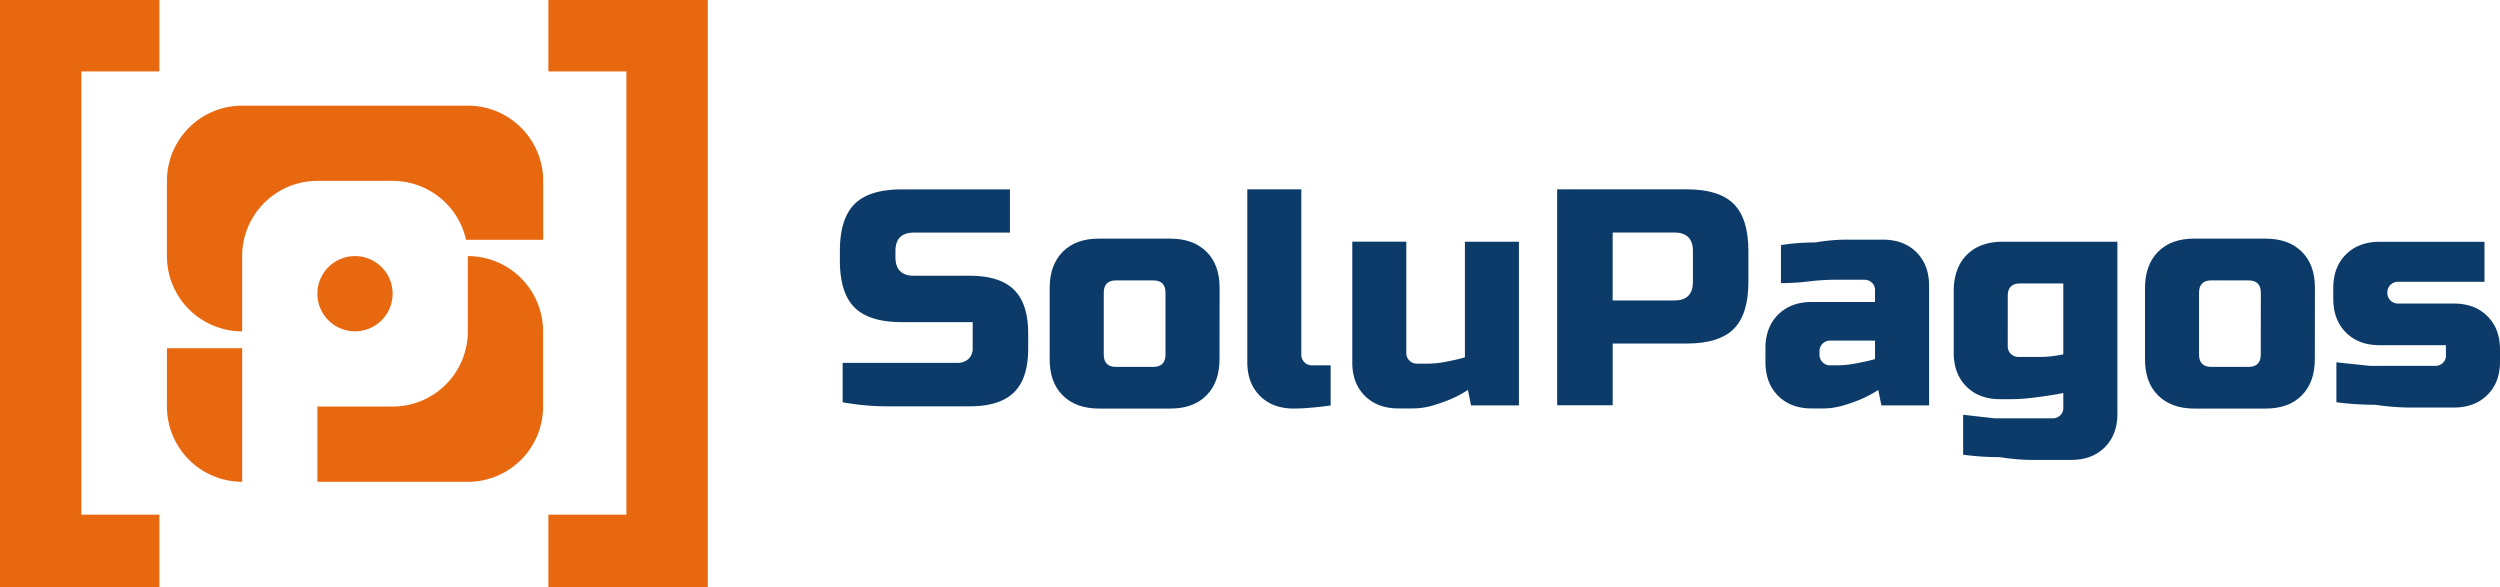 <svg xmlns="http://www.w3.org/2000/svg" viewBox="0 0 1099.99 258.46"><defs><style>.cls-1{fill:#e86810;}.cls-2{fill:#0c3b6a;}</style></defs><g id="Capa_2" data-name="Capa 2"><g id="Layer_1" data-name="Layer 1"><polygon class="cls-1" points="0 258.46 0 0 70.14 0 70.14 31.43 35.8 31.43 35.8 226.45 70.14 226.45 70.14 258.46 0 258.46"/><polygon class="cls-1" points="241.28 258.46 241.28 226.45 275.62 226.45 275.62 31.43 241.28 31.43 241.28 0 311.42 0 311.42 258.46 241.28 258.46"/><path class="cls-2" d="M685.13,83.3h57q14.26,0,20.71,6.45t6.45,20.71V124q0,14.27-6.45,20.71t-20.71,6.45H709.58v27.16H685.14V83.3Zm59.75,27.16q0-8.14-8.15-8.15H709.57v29.88h27.16q8.14,0,8.15-8.15Z"/><path class="cls-2" d="M797.16,179.72q-9.24,0-14.8-5.57t-5.57-14.8v-6.11q0-9.24,5.57-14.8t14.8-5.57H825v-5.22a4.32,4.32,0,0,0-1.36-3.26,4.72,4.72,0,0,0-3.4-1.3H808.49a103.4,103.4,0,0,0-11.88.64,102,102,0,0,1-13,.85V107.82a100.68,100.68,0,0,1,15.21-1.15,80,80,0,0,1,14.53-1.23h15.07q9.24,0,14.8,5.54t5.57,14.72v52.67h-21l-1.36-6.79a50.13,50.13,0,0,1-7.61,4.07,72.42,72.42,0,0,1-7.88,2.78,31.37,31.37,0,0,1-9,1.29Zm11.55-19a38.68,38.68,0,0,0,5.43-.41q2.85-.41,5.3-1A53.25,53.25,0,0,0,825,158v-8.15H805.32a4.65,4.65,0,0,0-4.75,4.75V156a4.65,4.65,0,0,0,4.75,4.75h3.39Z"/><path class="cls-2" d="M859.63,128.12q0-10.19,5.77-16t16-5.77h50.25v75.73q0,9.19-5.57,14.74t-14.8,5.54h-16a90.72,90.72,0,0,1-15.35-1.22,120.5,120.5,0,0,1-16.16-1.07V182.5l13.85,1.56H903.1a4.69,4.69,0,0,0,3.39-1.31,4.41,4.41,0,0,0,1.36-3.28v-6.55c-2.63.54-5.3,1-8,1.36q-3.54.54-7.54.95a75.16,75.16,0,0,1-7.54.41H880q-9.24,0-14.8-5.57t-5.57-14.8Zm23.77,24.21a4.54,4.54,0,0,0,1.36,3.37,4.61,4.61,0,0,0,3.39,1.34h9.57a38.92,38.92,0,0,0,5.23-.32q2.58-.33,4.89-.81V124.73h-19q-5.43,0-5.43,5.39Z"/><path class="cls-2" d="M1018.52,158q0,10.19-5.77,16t-16,5.77H965.56q-10.18,0-16-5.77t-5.77-16V126.76q0-10.19,5.77-16t16-5.77h31.23q10.19,0,16,5.77t5.77,16ZM994.76,128.8q0-5.43-5.43-5.43H973q-5.43,0-5.43,5.43V156q0,5.43,5.43,5.43h16.3q5.43,0,5.43-5.43Z"/><path class="cls-2" d="M1050.43,128.8a4.65,4.65,0,0,0,4.75,4.76h24.44q9.24,0,14.8,5.52t5.57,14.67v5.38q0,9.15-5.57,14.67t-14.8,5.52h-17.79a106,106,0,0,1-16.7-1.22A134,134,0,0,1,1028,177V159.42l14.8,1.56h28.65a4.68,4.68,0,0,0,3.39-1.3,4.34,4.34,0,0,0,1.36-3.25v-4.55H1047q-9.24,0-14.8-5.57t-5.57-14.8v-4.75q0-9.24,5.57-14.8t14.8-5.57h46.17V124h-38a4.57,4.57,0,0,0-3.39,1.36A4.64,4.64,0,0,0,1050.43,128.8Z"/><path class="cls-2" d="M394,113.18q0,8.14,8.15,8.15h24.44q13.31,0,19.56,6.15t6.25,19.24v6.68q0,13.1-6.25,19.24t-19.56,6.15H390.45A111.24,111.24,0,0,1,370.76,177V159.65h50.38a7,7,0,0,0,5-1.73,6.12,6.12,0,0,0,1.83-4.67V141.73H396.7q-14.26,0-20.71-6.45t-6.45-20.71V110.5q0-14.27,6.45-20.71t20.71-6.45h47.67v19H402.14q-8.14,0-8.15,8.15v2.68Z"/><path class="cls-2" d="M536.58,158q0,10.19-5.77,16t-16,5.77H483.62q-10.19,0-16-5.77t-5.77-16V126.76q0-10.19,5.77-16t16-5.77h31.23q10.18,0,16,5.77t5.77,16ZM512.81,128.8q0-5.43-5.43-5.43h-16.3q-5.43,0-5.43,5.43V156q0,5.43,5.43,5.43h16.3q5.43,0,5.43-5.43Z"/><path class="cls-2" d="M548.8,83.3h23.77V156a4.65,4.65,0,0,0,4.76,4.75h8.15v17.65q-2.72.41-5.57.68c-1.63.18-3.39.34-5.3.48s-3.71.2-5.43.2q-9.24,0-14.8-5.57t-5.57-14.8v-76Z"/><path class="cls-2" d="M647.25,178.36l-1.36-6.79a50.5,50.5,0,0,1-7.6,4.07,72.42,72.42,0,0,1-7.88,2.78,31.37,31.37,0,0,1-9,1.29h-6.11q-9.24,0-14.8-5.57T595,159.34v-53h23.77v48.89A4.65,4.65,0,0,0,623.5,160h4.75a38.68,38.68,0,0,0,5.43-.41q2.85-.41,5.3-1a53.25,53.25,0,0,0,5.57-1.36V106.37h23.77v72H647.25Z"/><path class="cls-1" d="M205.85,112.68h0v33.1h0a33.1,33.1,0,0,1-33.1,33.1h-33.1V212h66.2a33.1,33.1,0,0,0,33.1-33.1h0v-33.1h0A33.11,33.11,0,0,0,205.85,112.68Z"/><path class="cls-1" d="M106.56,153.21H73.46v25.67h0a33.1,33.1,0,0,0,33.1,33.1h0V153.21Z"/><path class="cls-1" d="M205.85,46.49h-99.3a33.1,33.1,0,0,0-33.1,33.1h0v33.1h0a33.1,33.1,0,0,0,33.1,33.1h0v-33.1h0a33.1,33.1,0,0,1,33.1-33.1h33.1a33.11,33.11,0,0,1,32.31,25.93H239V79.59h0A33.11,33.11,0,0,0,205.85,46.49Z"/><path class="cls-1" d="M156.2,145.78a16.55,16.55,0,0,0,16.55-16.55h0a16.55,16.55,0,0,0-16.55-16.55h0a16.55,16.55,0,0,0-16.55,16.55h0a16.55,16.55,0,0,0,16.55,16.55Z"/></g></g></svg>